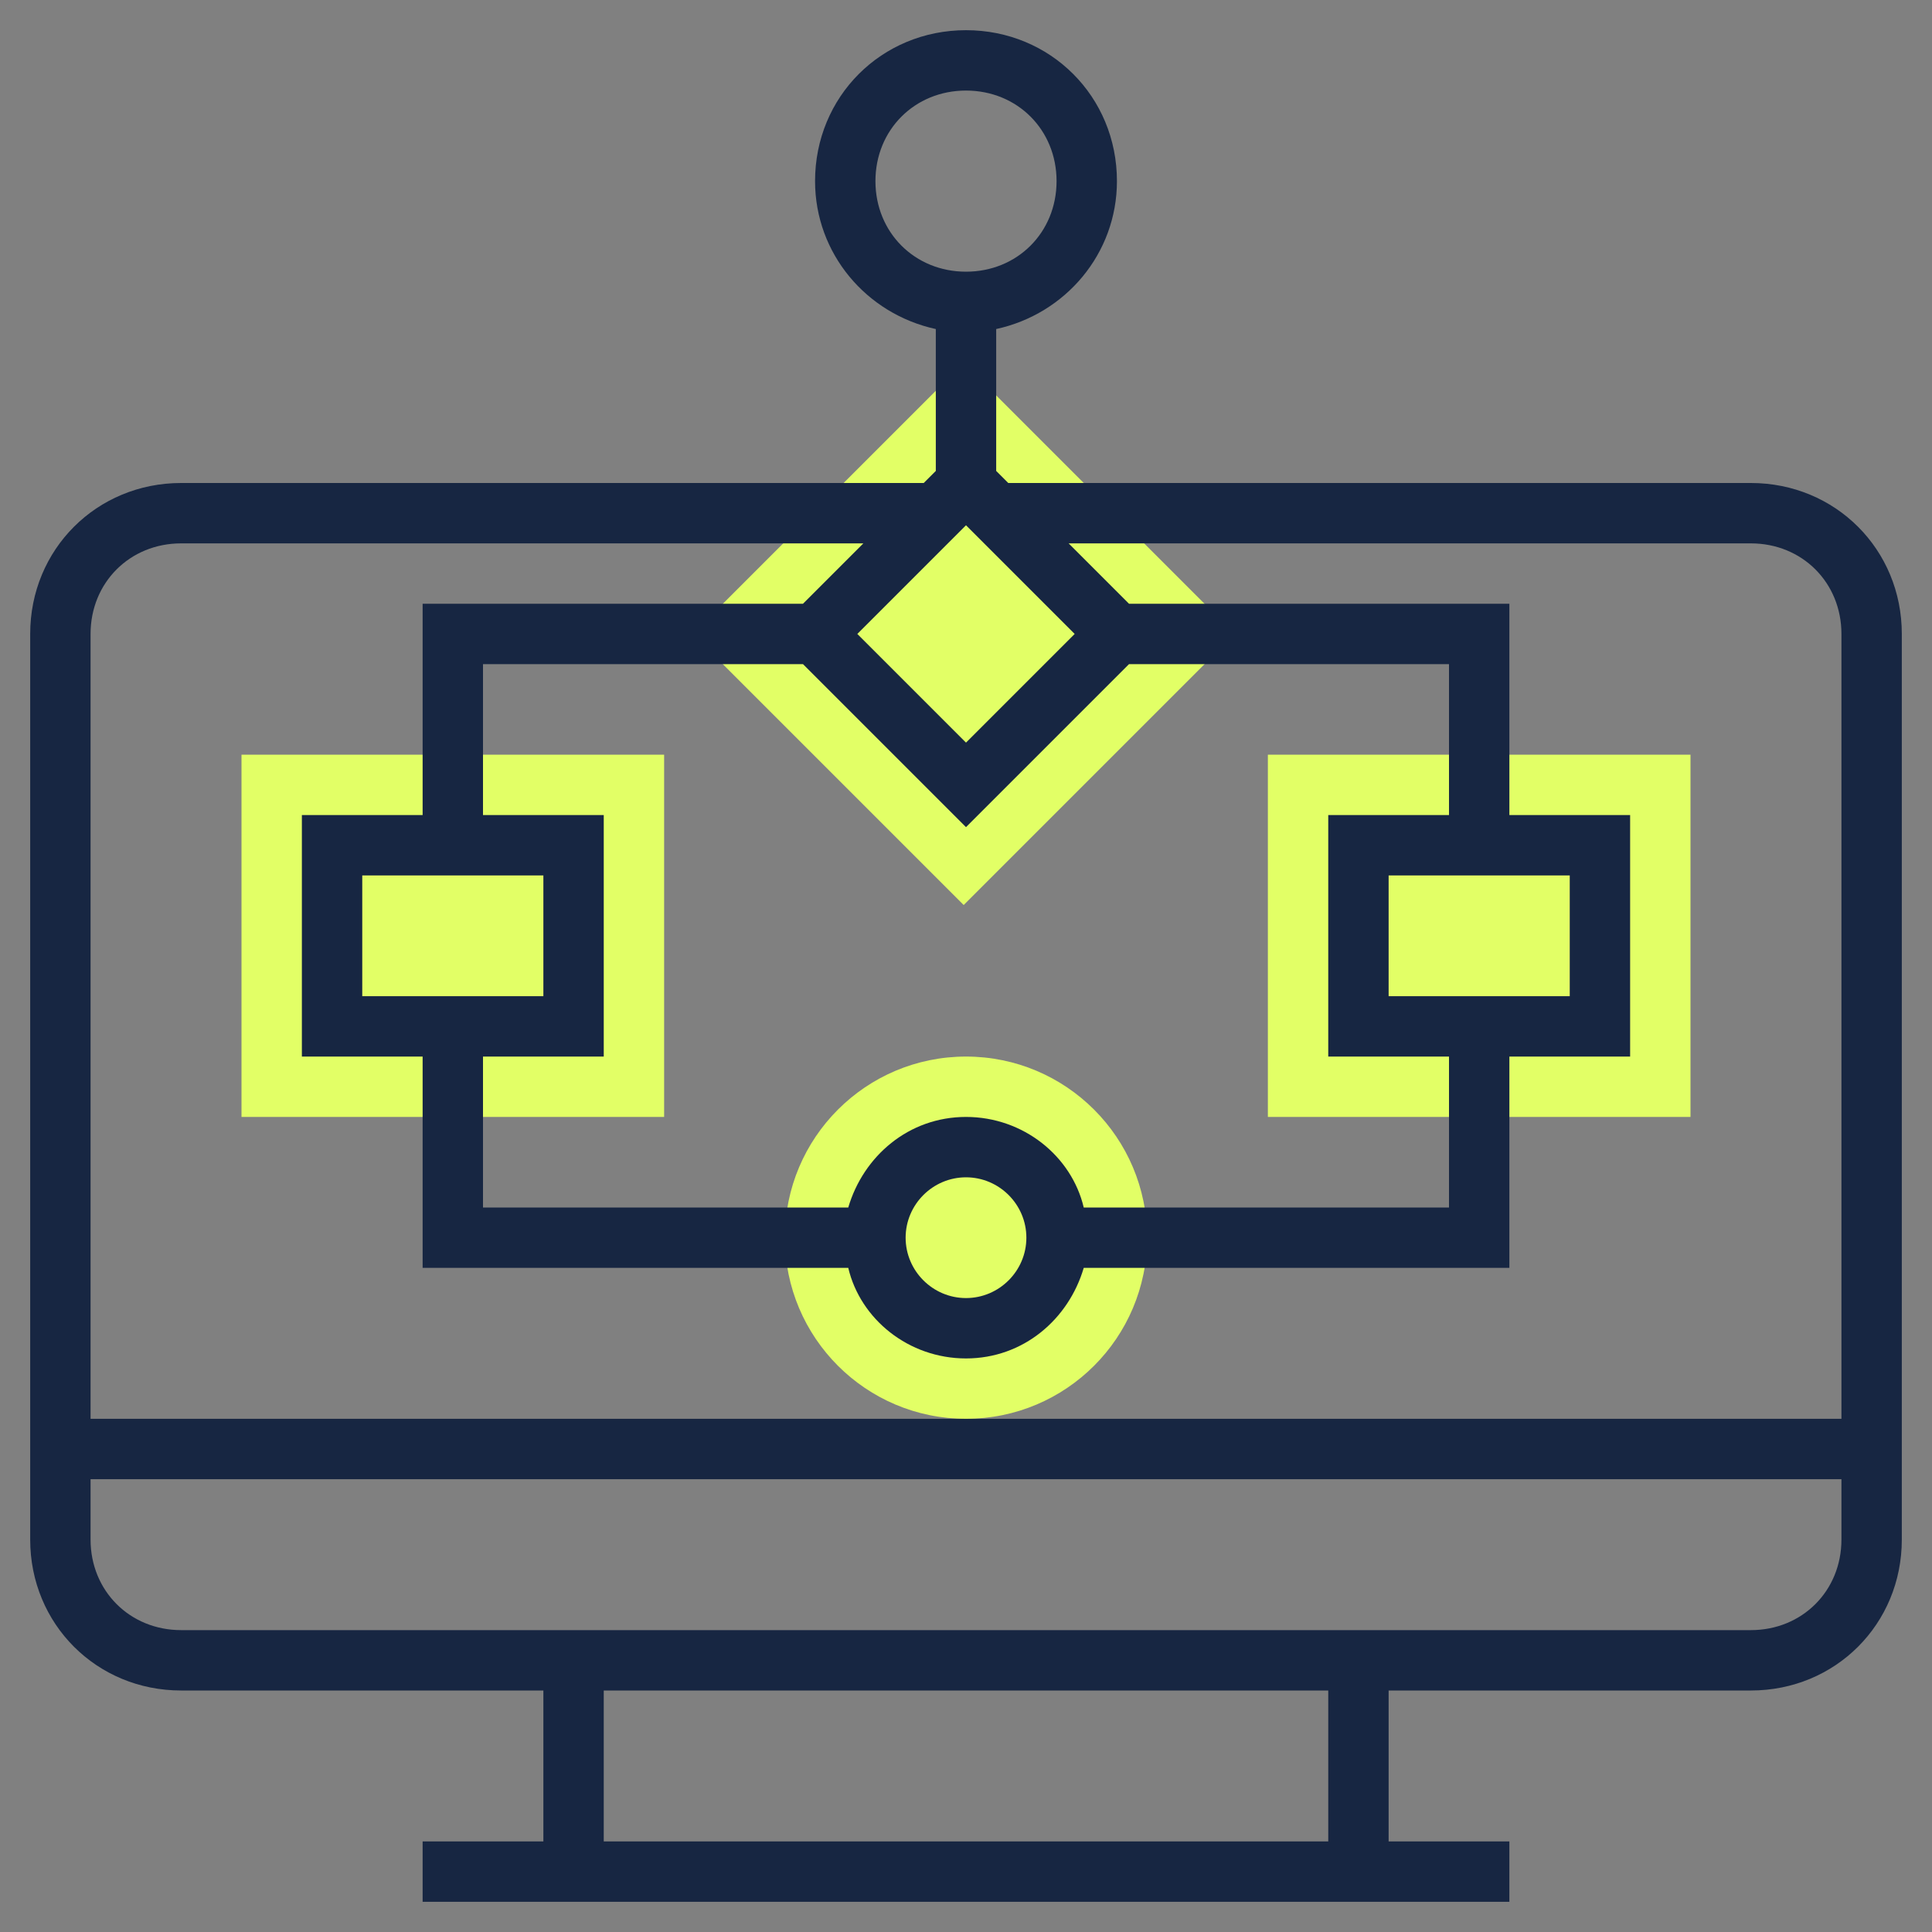 <?xml version="1.0" encoding="utf-8"?>
<!-- Generator: Adobe Illustrator 26.2.1, SVG Export Plug-In . SVG Version: 6.00 Build 0)  -->
<svg version="1.1" id="Layer_1_1_" xmlns="http://www.w3.org/2000/svg" xmlns:xlink="http://www.w3.org/1999/xlink" x="0px" y="0px"
	 viewBox="0 0 64 64" style="enable-background:new 0 0 64 64;" xml:space="preserve">
<rect x="0" y="0" width="64" height="64" fill="#808080" stroke="none"/>
<style type="text/css">
	.st0{fill:#E2FF66;}
	.st1{fill:#172642;}
</style>
<g>
	<g>
		<circle class="st0" cx="32" cy="41" r="6"/>
	</g>
	<g>
		
			<rect x="25.6" y="14.6" transform="matrix(0.707 -0.707 0.707 0.707 -5.477 28.778)" class="st0" width="12.7" height="12.7"/>
	</g>
	<g>
		<rect x="8" y="25" class="st0" width="14" height="12"/>
	</g>
	<g>
		<rect x="42" y="25" class="st0" width="14" height="12"/>
	</g>
	<path class="st1" d="M58,16H33.4L33,15.6v-4.7c2.3-0.5,4-2.5,4-4.9c0-2.8-2.2-5-5-5s-5,2.2-5,5c0,2.4,1.7,4.4,4,4.9v4.7L30.6,16H6
		c-2.8,0-5,2.2-5,5v30c0,2.8,2.2,5,5,5h12v5h-4v2h36v-2h-4v-5h12c2.8,0,5-2.2,5-5V21C63,18.2,60.8,16,58,16z M37.4,22H48v5h-4v8h4v5
		H35.9c-0.4-1.7-2-3-3.9-3s-3.4,1.3-3.9,3H16v-5h4v-8h-4v-5h10.6l5.4,5.4L37.4,22z M46,33v-4h6v4H46z M34,41c0,1.1-0.9,2-2,2
		s-2-0.9-2-2s0.9-2,2-2S34,39.9,34,41z M18,29v4h-6v-4H18z M32,24.6L28.4,21l3.6-3.6l3.6,3.6L32,24.6z M29,6c0-1.7,1.3-3,3-3
		s3,1.3,3,3s-1.3,3-3,3S29,7.7,29,6z M6,18h22.6l-2,2H14v7h-4v8h4v7h14.1c0.4,1.7,2,3,3.9,3c1.9,0,3.4-1.3,3.9-3H50v-7h4v-8h-4v-7
		H37.4l-2-2H58c1.7,0,3,1.3,3,3v26H3V21C3,19.3,4.3,18,6,18z M44,61H20v-5h24V61z M58,54H6c-1.7,0-3-1.3-3-3v-2h58v2
		C61,52.7,59.7,54,58,54z"/>
</g>
</svg>
